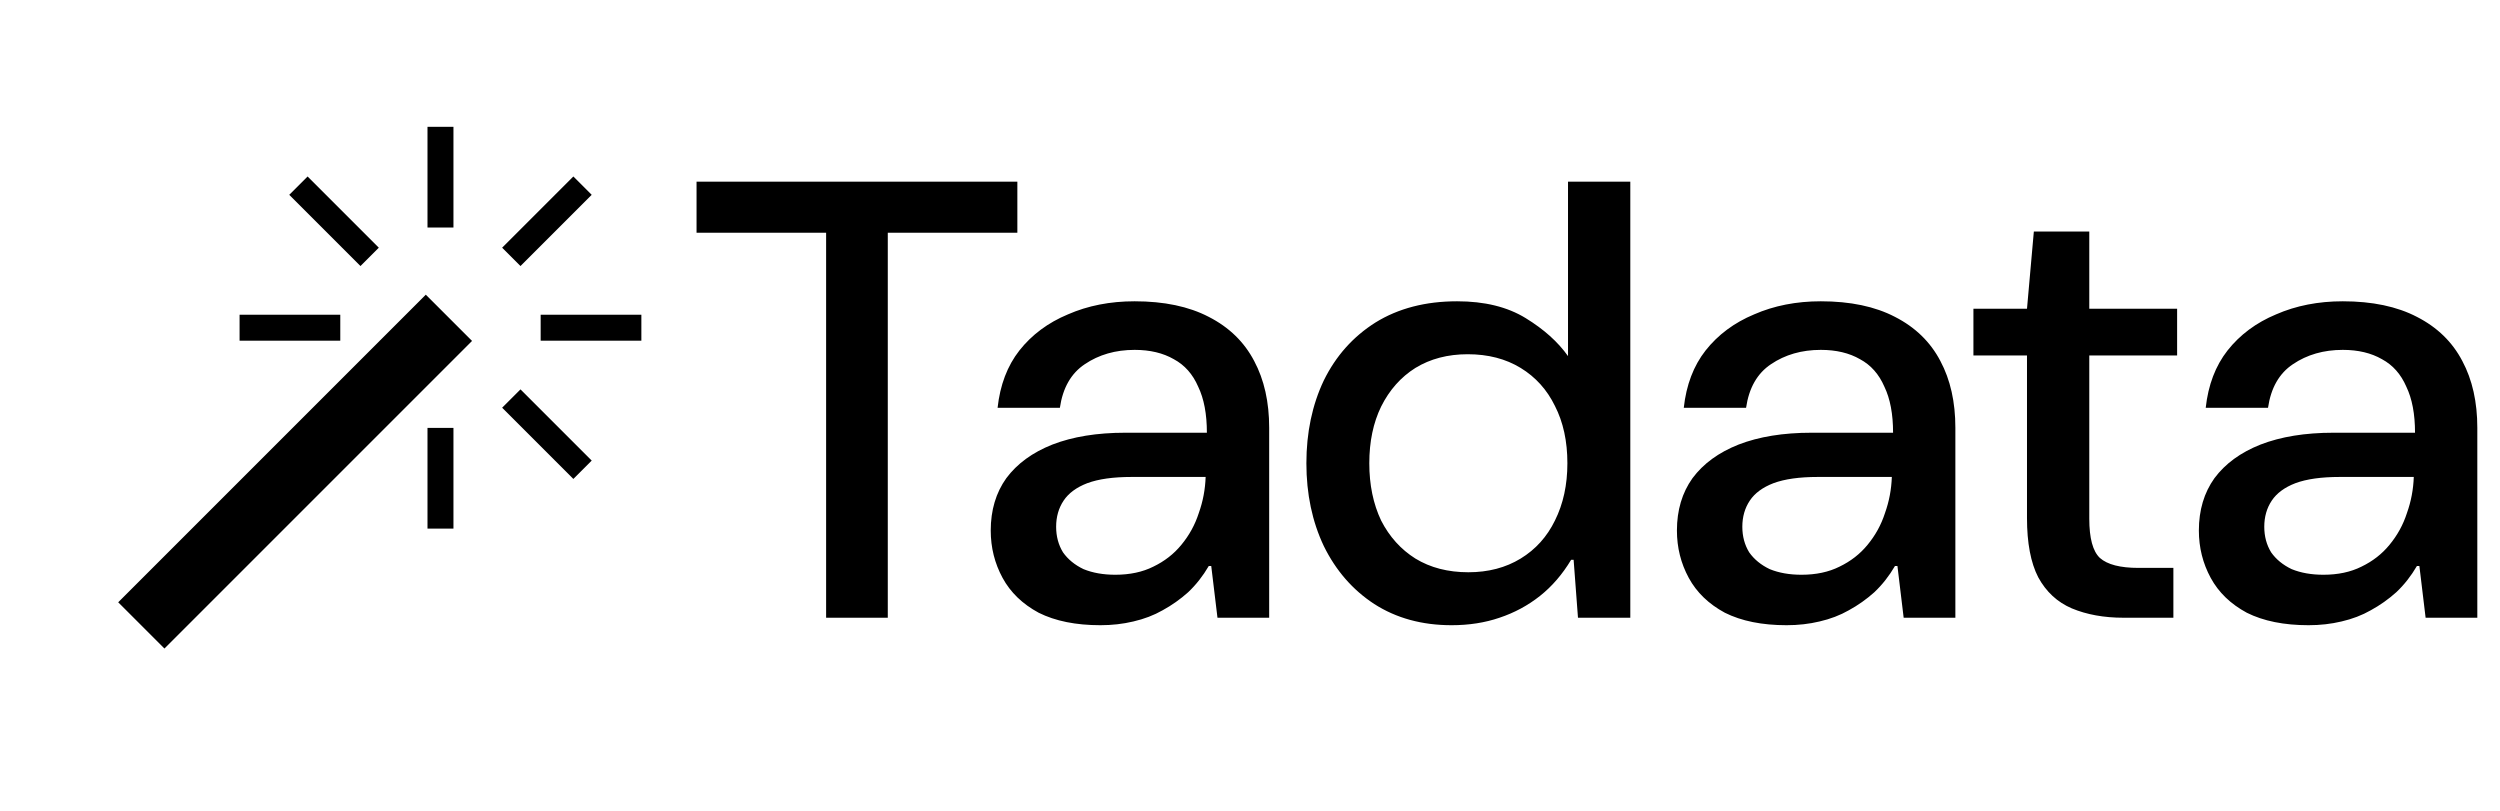 <svg width="2408" height="781" viewBox="0 0 2408 781" fill="none" xmlns="http://www.w3.org/2000/svg">
<path d="M795.715 595V224.2H670.915V175H979.915V224.2H855.115V595H795.715ZM1059.87 602.2C1036.27 602.2 1016.47 598.2 1000.47 590.2C984.874 581.8 973.274 570.6 965.674 556.6C958.074 542.6 954.274 527.4 954.274 511C954.274 491.4 959.274 474.6 969.274 460.6C979.674 446.6 994.474 435.8 1013.67 428.2C1033.27 420.6 1056.67 416.8 1083.87 416.8H1162.47C1162.47 398.8 1159.67 384 1154.07 372.4C1148.87 360.4 1141.07 351.6 1130.67 346C1120.27 340 1107.67 337 1092.87 337C1074.47 337 1058.47 341.6 1044.87 350.8C1031.67 359.6 1023.67 373.6 1020.87 392.8H960.874C963.274 370.8 970.274 352.4 981.874 337.6C993.874 322.4 1009.47 310.8 1028.67 302.8C1047.87 294.4 1069.27 290.2 1092.87 290.2C1121.27 290.2 1145.07 295.2 1164.27 305.2C1183.87 315.2 1198.47 329.4 1208.07 347.8C1217.67 365.8 1222.47 387.2 1222.47 412V595H1172.67L1166.67 545.2H1164.27C1158.67 554.8 1152.07 563.2 1144.47 570.4C1136.87 577.2 1128.67 583 1119.87 587.8C1111.47 592.6 1102.07 596.2 1091.67 598.6C1081.67 601 1071.07 602.2 1059.87 602.2ZM1074.27 553.6C1088.27 553.6 1100.47 551 1110.87 545.8C1121.67 540.6 1130.67 533.6 1137.87 524.8C1145.47 515.6 1151.07 505.4 1154.67 494.2C1158.67 483 1160.87 471.4 1161.27 459.4H1089.87C1072.27 459.4 1058.07 461.4 1047.27 465.4C1036.87 469.4 1029.27 475 1024.47 482.2C1019.67 489.4 1017.27 497.8 1017.27 507.4C1017.27 516.6 1019.47 524.8 1023.87 532C1028.67 538.8 1035.27 544.2 1043.67 548.2C1052.47 551.8 1062.67 553.6 1074.27 553.6ZM1398.11 602.2C1369.71 602.2 1344.91 595.4 1323.71 581.8C1302.91 568.2 1286.71 549.6 1275.11 526C1263.91 502.4 1258.31 475.8 1258.31 446.2C1258.31 416.6 1263.91 390 1275.11 366.4C1286.71 342.8 1303.31 324.2 1324.91 310.6C1346.91 297 1373.11 290.2 1403.51 290.2C1429.91 290.2 1451.91 295.6 1469.51 306.4C1487.11 317.2 1500.71 329.4 1510.31 343V175H1570.31V595H1519.91L1515.71 539.2H1513.31C1504.91 553.2 1494.91 564.8 1483.31 574C1471.71 583.2 1458.71 590.2 1444.31 595C1430.31 599.8 1414.91 602.2 1398.11 602.2ZM1414.31 551.2C1433.51 551.2 1450.31 546.8 1464.71 538C1479.11 529.2 1490.11 517 1497.71 501.4C1505.71 485.4 1509.71 467 1509.71 446.2C1509.71 425 1505.71 406.6 1497.71 391C1490.11 375.4 1479.11 363.2 1464.71 354.4C1450.31 345.6 1433.31 341.2 1413.71 341.2C1394.51 341.2 1377.71 345.6 1363.31 354.4C1349.31 363.2 1338.31 375.6 1330.31 391.6C1322.71 407.2 1318.91 425.4 1318.91 446.2C1318.91 467 1322.71 485.4 1330.31 501.4C1338.31 517 1349.31 529.2 1363.31 538C1377.71 546.8 1394.71 551.2 1414.31 551.2ZM1720.81 602.2C1697.21 602.2 1677.41 598.2 1661.41 590.2C1645.81 581.8 1634.21 570.6 1626.61 556.6C1619.01 542.6 1615.21 527.4 1615.21 511C1615.21 491.4 1620.21 474.6 1630.21 460.6C1640.61 446.6 1655.41 435.8 1674.61 428.2C1694.21 420.6 1717.61 416.8 1744.81 416.8H1823.41C1823.41 398.8 1820.61 384 1815.01 372.4C1809.81 360.4 1802.01 351.6 1791.61 346C1781.21 340 1768.61 337 1753.81 337C1735.41 337 1719.41 341.6 1705.81 350.8C1692.61 359.6 1684.61 373.6 1681.81 392.8H1621.81C1624.21 370.8 1631.21 352.4 1642.81 337.6C1654.81 322.4 1670.41 310.8 1689.61 302.8C1708.81 294.4 1730.21 290.2 1753.81 290.2C1782.21 290.2 1806.01 295.2 1825.21 305.2C1844.81 315.2 1859.41 329.4 1869.01 347.8C1878.61 365.8 1883.41 387.2 1883.41 412V595H1833.61L1827.61 545.2H1825.21C1819.61 554.8 1813.01 563.2 1805.41 570.4C1797.81 577.2 1789.61 583 1780.81 587.8C1772.41 592.6 1763.01 596.2 1752.61 598.6C1742.61 601 1732.01 602.2 1720.81 602.2ZM1735.21 553.6C1749.21 553.6 1761.41 551 1771.81 545.8C1782.61 540.6 1791.61 533.6 1798.81 524.8C1806.41 515.6 1812.01 505.4 1815.61 494.2C1819.61 483 1821.81 471.4 1822.21 459.4H1750.81C1733.21 459.4 1719.01 461.4 1708.21 465.4C1697.81 469.4 1690.21 475 1685.41 482.2C1680.61 489.4 1678.21 497.8 1678.21 507.4C1678.21 516.6 1680.41 524.8 1684.81 532C1689.61 538.8 1696.21 544.2 1704.61 548.2C1713.41 551.8 1723.61 553.6 1735.21 553.6ZM2045.4 595C2026.6 595 2010 592 1995.6 586C1981.6 580 1970.8 570 1963.2 556C1956 542 1952.4 523 1952.4 499V342.4H1900.8V297.4H1952.4L1959 223H2012.4V297.4H2097V342.4H2012.4V499.6C2012.4 518.4 2015.8 531 2022.6 537.4C2029.8 543.8 2042.2 547 2059.8 547H2093.4V595H2045.4ZM2223.55 602.2C2199.95 602.2 2180.15 598.2 2164.15 590.2C2148.55 581.8 2136.95 570.6 2129.35 556.6C2121.75 542.6 2117.95 527.4 2117.95 511C2117.95 491.4 2122.95 474.6 2132.95 460.6C2143.35 446.6 2158.15 435.8 2177.35 428.2C2196.95 420.6 2220.35 416.8 2247.55 416.8H2326.15C2326.15 398.8 2323.35 384 2317.75 372.4C2312.55 360.4 2304.75 351.6 2294.35 346C2283.95 340 2271.35 337 2256.55 337C2238.15 337 2222.15 341.6 2208.55 350.8C2195.35 359.6 2187.35 373.6 2184.55 392.8H2124.55C2126.95 370.8 2133.95 352.4 2145.55 337.6C2157.55 322.4 2173.15 310.8 2192.35 302.8C2211.55 294.4 2232.95 290.2 2256.55 290.2C2284.95 290.2 2308.75 295.2 2327.95 305.2C2347.55 315.2 2362.15 329.4 2371.75 347.8C2381.35 365.8 2386.15 387.2 2386.15 412V595H2336.35L2330.35 545.2H2327.95C2322.35 554.8 2315.75 563.2 2308.15 570.4C2300.55 577.2 2292.35 583 2283.55 587.8C2275.15 592.6 2265.75 596.2 2255.35 598.6C2245.35 601 2234.75 602.2 2223.55 602.2ZM2237.95 553.6C2251.95 553.6 2264.15 551 2274.55 545.8C2285.35 540.6 2294.35 533.6 2301.55 524.8C2309.15 515.6 2314.75 505.4 2318.35 494.2C2322.35 483 2324.55 471.4 2324.95 459.4H2253.55C2235.95 459.4 2221.75 461.4 2210.95 465.4C2200.55 469.4 2192.95 475 2188.15 482.2C2183.35 489.4 2180.95 497.8 2180.95 507.4C2180.95 516.6 2183.15 524.8 2187.55 532C2192.35 538.8 2198.95 544.2 2207.35 548.2C2216.15 551.8 2226.35 553.6 2237.95 553.6Z" fill="black"/>
<rect x="410.122" y="283.83" width="63" height="419" transform="rotate(45 410.122 283.83)" fill="black"/>
<rect x="569.928" y="443.637" width="25" height="97" transform="rotate(135 569.928 443.637)" fill="black"/>
<rect x="364.868" y="238.576" width="25" height="97" transform="rotate(135 364.868 238.576)" fill="black"/>
<rect x="617.764" y="303.15" width="25" height="97" transform="rotate(90 617.764 303.15)" fill="black"/>
<rect x="327.764" y="303.15" width="25" height="97" transform="rotate(90 327.764 303.15)" fill="black"/>
<rect x="552.25" y="169.986" width="25" height="97" transform="rotate(45 552.25 169.986)" fill="black"/>
<rect x="411.764" y="122.15" width="25" height="97" fill="black"/>
<rect x="411.764" y="412.15" width="25" height="97" fill="black"/>
</svg>
